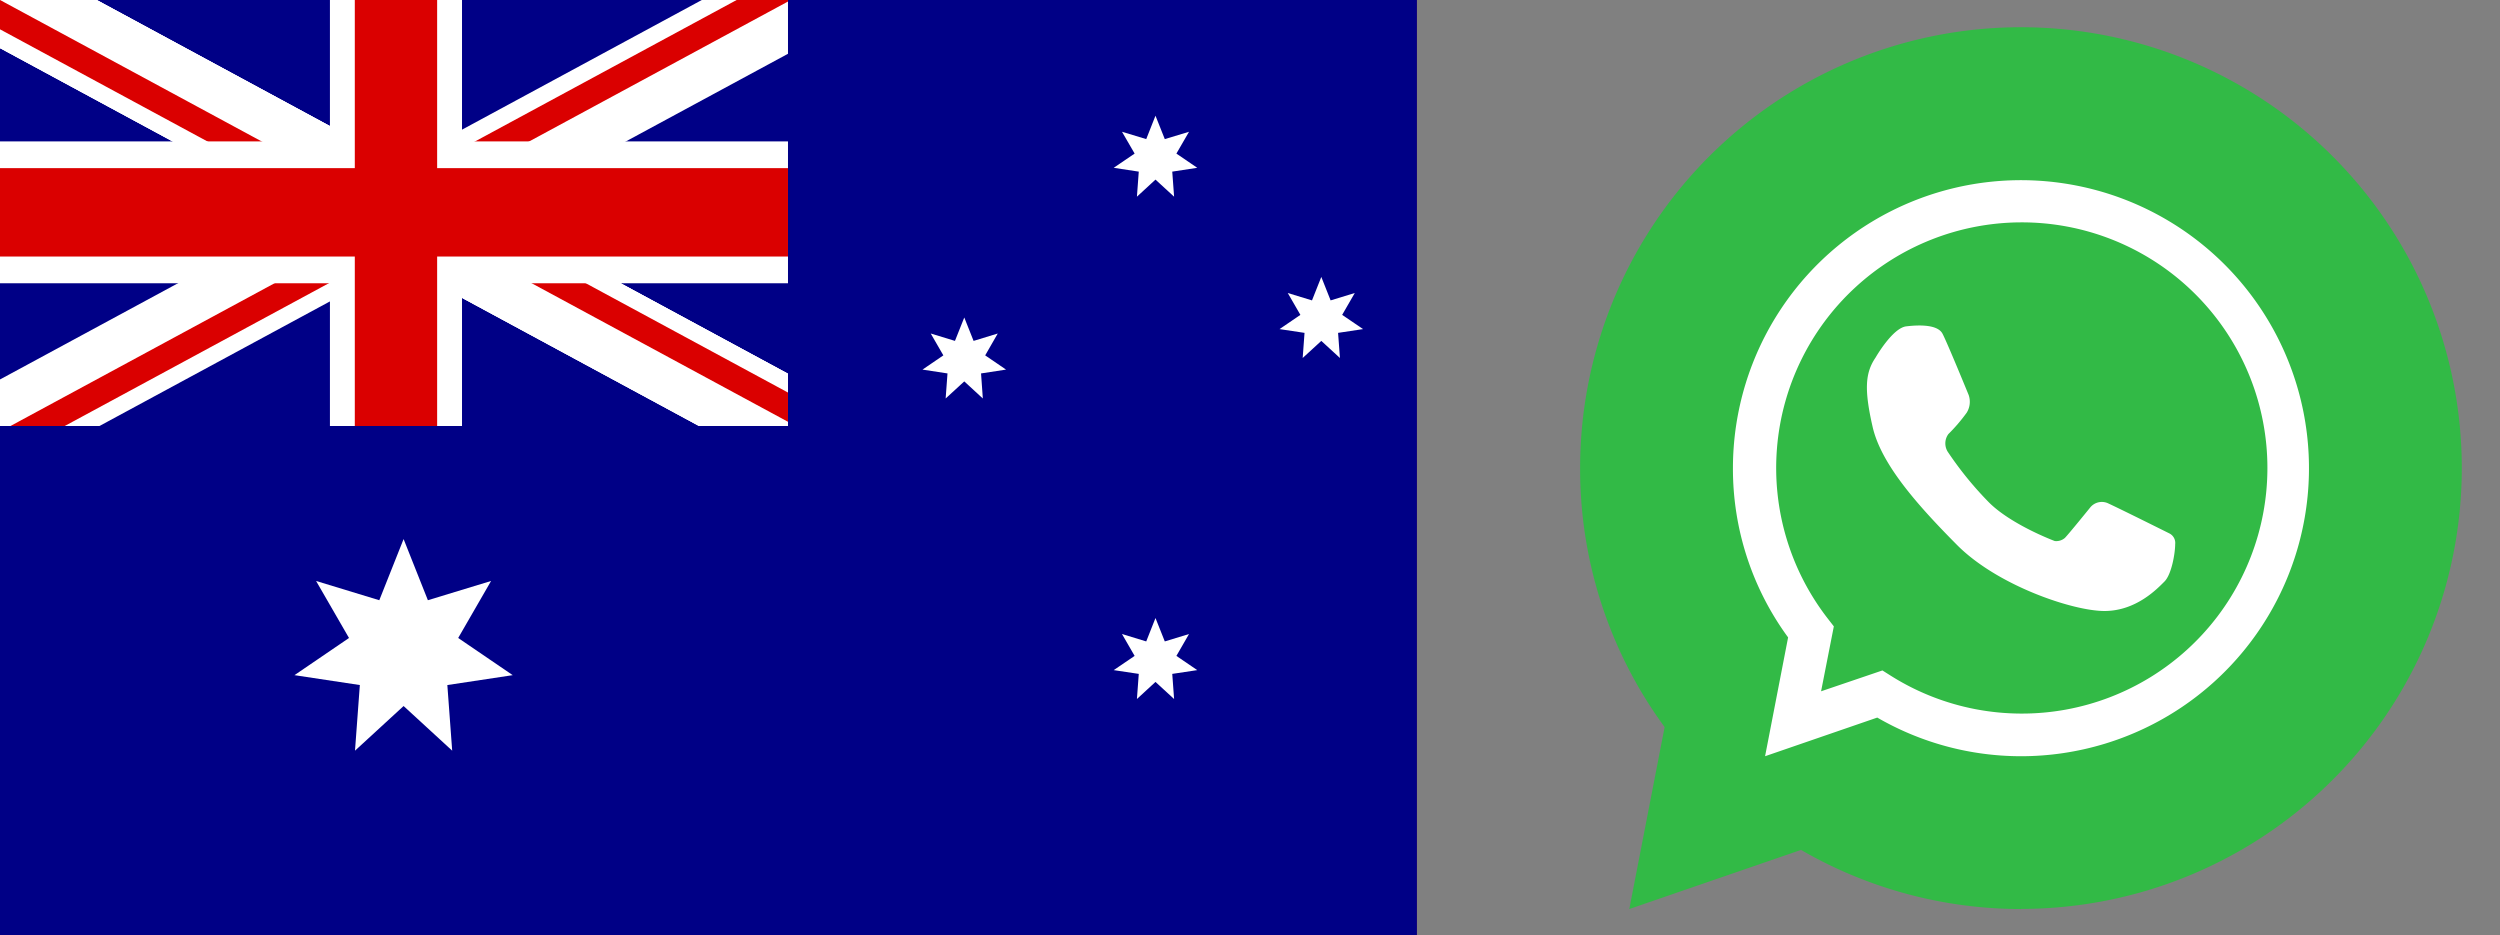 <svg id="OBJECTS" xmlns="http://www.w3.org/2000/svg" xmlns:xlink="http://www.w3.org/1999/xlink" viewBox="0 0 391.98 146.63"><rect x="0" y="0" width="391.98" height="146.63" fill="#808080" stroke="none"/><defs><style>.cls-1{fill:none;}.cls-2{fill:#32ba46;}.cls-3{fill:#fff;}.cls-4{clip-path:url(#clip-path);}.cls-5{fill:#bc242a;}.cls-6{fill:#000086;}.cls-7{clip-path:url(#clip-path-2);}.cls-8{fill:#da0000;}.cls-9{clip-path:url(#clip-path-3);}.cls-10{clip-path:url(#clip-path-4);}.cls-11{clip-path:url(#clip-path-7);}.cls-12{clip-path:url(#clip-path-8);}</style><clipPath id="clip-path"><rect class="cls-1" width="222.16" height="146.64"/></clipPath><clipPath id="clip-path-2"><rect class="cls-1" width="123.55" height="66.79"/></clipPath><clipPath id="clip-path-3"><rect class="cls-1" x="62.38" y="19.3" width="69.78" height="58.99"/></clipPath><clipPath id="clip-path-4"><rect class="cls-1" x="-4.8" y="-5.54" width="68.03" height="75.13"/></clipPath><clipPath id="clip-path-7"><rect class="cls-1" x="64.28" y="-3.9" width="60.02" height="82.2"/></clipPath><clipPath id="clip-path-8"><rect class="cls-1" x="-3.55" y="-5.54" width="69.11" height="75.13"/></clipPath></defs><path class="cls-2" d="M316.86,142.53a68.86,68.86,0,0,1-34.47-9.27l-26.93,9.27L261,114a68.37,68.37,0,0,1-13.25-40.6,69.12,69.12,0,1,1,69.12,69.11Z"/><path class="cls-1" d="M316.86,31.62A41.75,41.75,0,0,0,284,99.11l-2.8,14.39,13.58-4.68a41.78,41.78,0,1,0,22.13-77.2Z"/><path class="cls-3" d="M316.86,118.57a45,45,0,0,1-22.52-6.06l-17.59,6.06,3.61-18.63a44.7,44.7,0,0,1-8.65-26.53,45.16,45.16,0,1,1,45.15,45.16Zm-21.71-13.45,1.36.86A38.51,38.51,0,1,0,286.59,97l.94,1.21-2,10.18Z"/><path class="cls-3" d="M294.07,56.07s2.65-4.64,4.81-4.9,4.94-.27,5.69,1.15,4.1,9.61,4.1,9.61a3.24,3.24,0,0,1-.31,2.78,26.94,26.94,0,0,1-2.87,3.35,2.47,2.47,0,0,0,0,2.92,54.54,54.54,0,0,0,6.36,7.79c3.53,3.53,10.32,6.06,10.32,6.06a2.07,2.07,0,0,0,1.59-.49c.61-.62,4-4.81,4-4.81a2.34,2.34,0,0,1,2.86-.57c1.79.82,9.53,4.68,9.53,4.68a1.67,1.67,0,0,1,.9,1.69c0,1.37-.55,4.72-1.68,5.85s-4.44,4.62-9.41,4.62-16.81-4-23.12-10.36-11.9-12.7-13.23-18.52S292.44,58.46,294.07,56.07Z"/><g class="cls-4"><rect class="cls-5" x="-11.62" y="-14.67" width="245.39" height="175.96"/><polygon class="cls-6" points="-11.62 -7.56 -11.62 45.96 -11.62 47.15 -11.62 99.48 -11.62 100.67 -11.62 154.18 233.78 154.18 233.78 100.67 233.78 99.48 233.78 47.15 233.78 45.96 233.78 -7.56 -11.62 -7.56"/><polygon class="cls-3" points="63.28 84.52 67.09 94.11 77 91.09 71.84 100.03 80.39 105.86 70.14 107.41 70.9 117.7 63.28 110.7 55.66 117.7 56.42 107.41 46.17 105.86 54.72 100.03 49.56 91.09 59.47 94.11 63.28 84.52"/><polygon class="cls-3" points="151.19 49.78 152.65 53.45 156.44 52.29 154.47 55.72 157.74 57.95 153.82 58.55 154.1 62.48 151.19 59.8 148.27 62.48 148.56 58.55 144.64 57.95 147.91 55.72 145.93 52.29 149.73 53.45 151.19 49.78"/><polygon class="cls-3" points="181.17 18.14 182.63 21.81 186.43 20.66 184.45 24.08 187.72 26.31 183.8 26.91 184.09 30.84 181.17 28.16 178.26 30.84 178.55 26.91 174.62 26.31 177.9 24.08 175.92 20.66 179.72 21.81 181.17 18.14"/><polygon class="cls-3" points="207.17 43.42 208.63 47.1 212.42 45.94 210.44 49.37 213.72 51.6 209.8 52.19 210.09 56.13 207.17 53.45 204.25 56.13 204.54 52.19 200.62 51.6 203.89 49.37 201.91 45.94 205.71 47.1 207.17 43.42"/><polygon class="cls-3" points="181.17 96.9 182.63 100.57 186.43 99.41 184.45 102.84 187.72 105.07 183.8 105.66 184.09 109.6 181.17 106.92 178.26 109.6 178.55 105.66 174.62 105.07 177.9 102.84 175.92 99.41 179.72 100.57 181.17 96.9"/><g class="cls-7"><polygon class="cls-3" points="122.36 73.69 -13.06 0.48 -7.18 -12.08 128.25 61.14 122.36 73.69"/><polygon class="cls-8" points="123.47 71.34 -11.96 -1.87 -10.24 -5.54 125.18 67.67 123.47 71.34"/><g class="cls-9"><polygon class="cls-3" points="-7.18 -12.08 128.25 61.14 122.36 73.69 -13.06 0.48 -7.18 -12.08"/><polygon class="cls-8" points="-8.28 -9.72 127.14 63.49 125.43 67.15 -10 -6.06 -8.28 -9.72"/></g><g class="cls-10"><polygon class="cls-3" points="122.36 73.69 -13.06 0.48 -7.18 -12.08 128.25 61.14 122.36 73.69"/><polygon class="cls-8" points="123.47 71.34 -11.96 -1.87 -10.24 -5.54 125.18 67.67 123.47 71.34"/></g><g class="cls-9"><polygon class="cls-3" points="-7.18 -12.08 128.25 61.14 122.36 73.69 -13.06 0.48 -7.18 -12.08"/><polygon class="cls-8" points="-8.28 -9.72 127.14 63.49 125.43 67.15 -10 -6.06 -8.28 -9.72"/></g><g class="cls-10"><polygon class="cls-3" points="122.36 73.69 -13.06 0.48 -7.18 -12.08 128.25 61.14 122.36 73.69"/><polygon class="cls-8" points="123.47 71.34 -11.96 -1.87 -10.24 -5.54 125.18 67.67 123.47 71.34"/></g><g class="cls-11"><polygon class="cls-3" points="132.38 -12.08 -3.04 61.14 2.84 73.69 138.26 0.48 132.38 -12.08"/><polygon class="cls-8" points="133.48 -9.72 -1.94 63.49 -0.22 67.15 135.2 -6.06 133.48 -9.72"/></g><g class="cls-12"><polygon class="cls-3" points="2.84 73.69 138.26 0.48 132.38 -12.08 -3.04 61.14 2.84 73.69"/><polygon class="cls-8" points="1.74 71.34 137.16 -1.87 135.44 -5.54 0.02 67.67 1.74 71.34"/></g><rect class="cls-3" y="22.17" width="124.76" height="22.24"/><rect class="cls-3" x="51.73" y="-0.21" width="20.71" height="67"/><rect class="cls-8" x="55.63" y="-0.21" width="12.91" height="67"/><rect class="cls-8" y="26.36" width="124.76" height="13.86"/></g></g></svg>